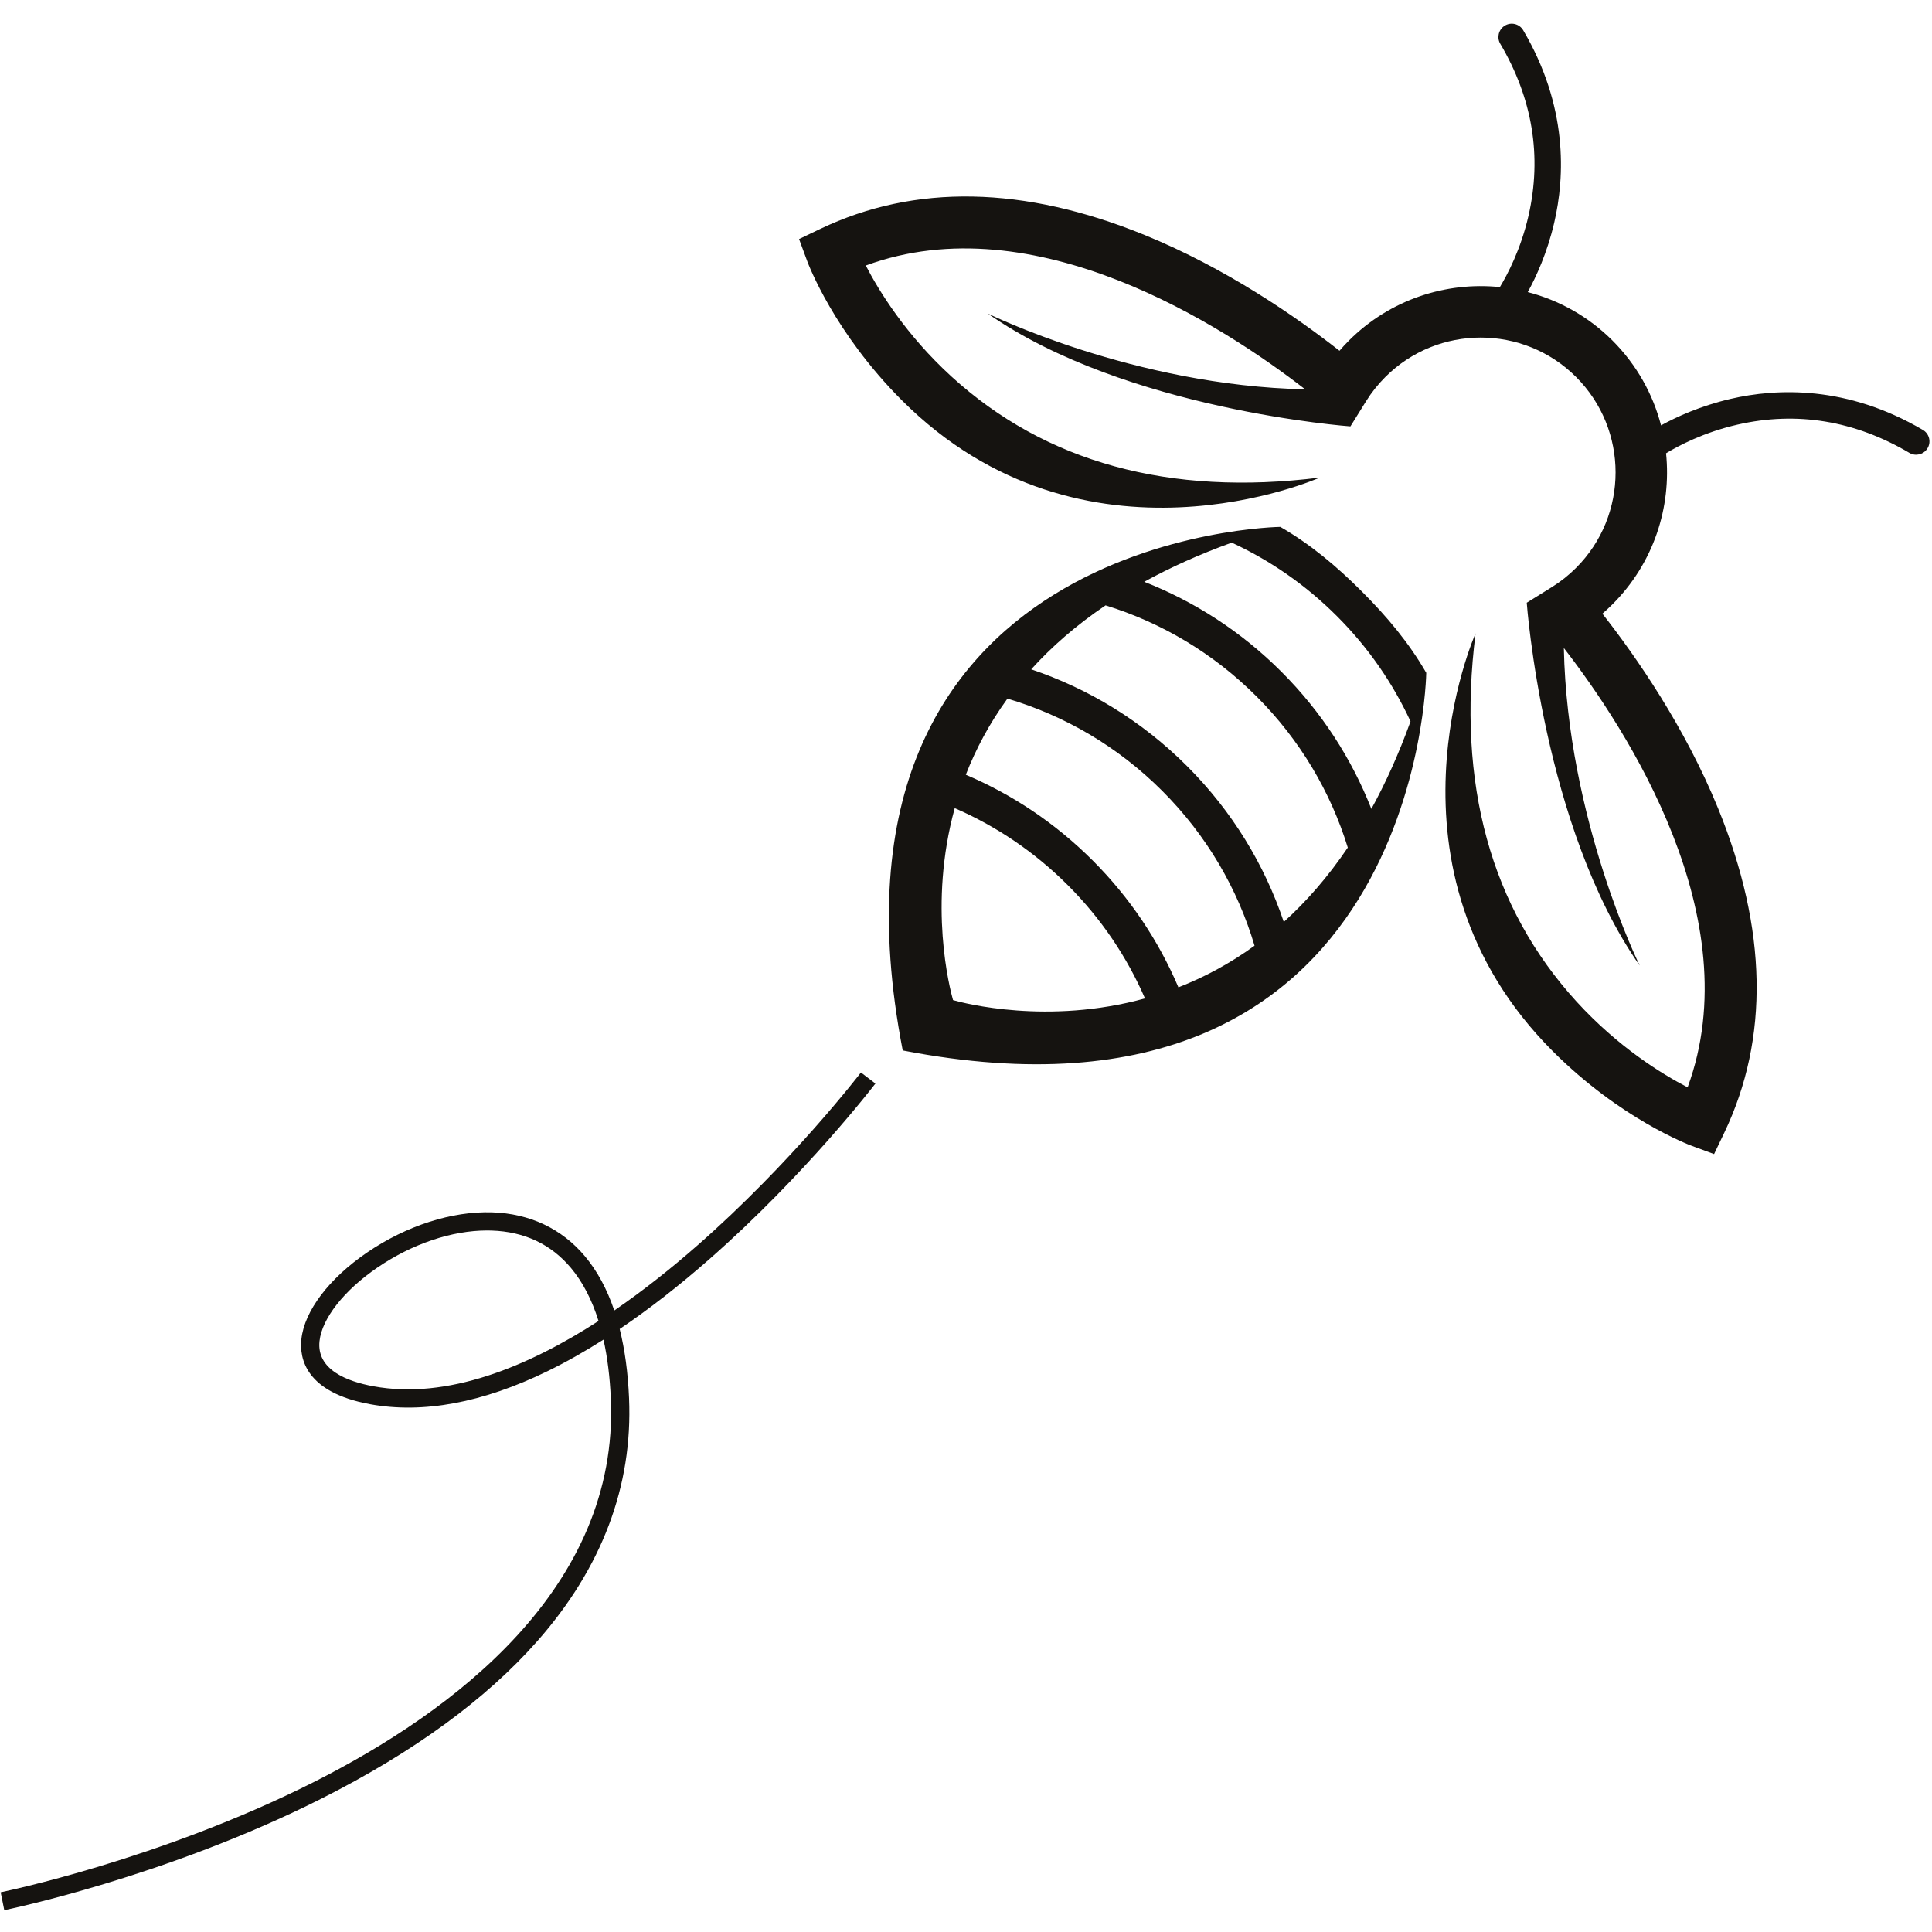 <svg xmlns="http://www.w3.org/2000/svg" xmlns:xlink="http://www.w3.org/1999/xlink" width="1080" zoomAndPan="magnify" viewBox="0 0 810 810" height="1080" preserveAspectRatio="xMidYMid meet" version="1.0"><defs><clipPath id="3e323930df"><path d="M 335 9.113 L 809 9.113 L 809 484 L 335 484 Z M 335 9.113 " clip-rule="nonzero"/></clipPath></defs><g clip-path="url(#3e323930df)"><path fill="#151310" d="M 574.953 339.137 C 566.727 318.188 554.168 298.551 537.238 281.629 C 520.316 264.695 500.672 252.137 479.727 243.918 C 490.57 237.953 502.746 232.438 516.414 227.496 C 532.387 234.891 547.363 245.152 560.535 258.332 C 573.711 271.5 583.977 286.477 591.371 302.449 C 586.434 316.117 580.914 328.293 574.953 339.137 Z M 538.238 386.535 C 530.215 362.656 516.703 340.211 497.672 321.191 C 478.652 302.164 456.215 288.652 432.332 280.625 C 440.801 271.246 451.074 262.199 463.512 253.797 C 486.688 260.941 508.504 273.672 526.852 292.023 C 545.191 310.359 557.926 332.176 565.07 355.355 C 556.656 367.793 547.617 378.066 538.238 386.535 Z M 494.055 413.945 C 485.844 394.617 473.867 376.512 458.113 360.754 C 442.352 344.996 424.25 333.027 404.922 324.816 C 409.051 314.211 414.715 303.438 422.375 292.895 C 446.129 299.938 468.523 312.828 487.281 331.586 C 506.035 350.34 518.926 372.738 525.973 396.488 C 515.438 404.152 504.656 409.809 494.055 413.945 Z M 399.566 419.301 C 398.238 414.633 389.062 379.496 400.281 338.816 C 417.504 346.297 433.641 357.062 447.719 371.148 C 461.801 385.223 472.559 401.363 480.043 418.586 C 439.363 429.801 404.238 420.625 399.566 419.301 Z M 536.781 220.898 C 536.75 220.914 536.672 220.934 536.57 220.965 C 536.645 220.941 536.707 220.918 536.781 220.898 C 536.781 220.898 336.41 223.508 378.469 440.398 C 595.355 482.453 597.965 282.086 597.965 282.086 C 597.945 282.156 597.926 282.219 597.902 282.293 C 597.93 282.191 597.953 282.113 597.965 282.086 C 590.742 269.559 581.637 258.645 570.93 247.938 C 560.219 237.23 549.305 228.121 536.781 220.898 Z M 806.195 180.262 C 774.352 161.523 744.934 162.723 725.469 167.258 C 712.809 170.207 702.781 174.84 696.398 178.344 C 693.023 165.32 686.246 152.992 676.062 142.801 C 665.871 132.617 653.547 125.844 640.52 122.465 C 644.023 116.086 648.66 106.059 651.605 93.395 C 656.141 73.934 657.344 44.512 638.602 12.668 C 636.992 9.934 633.414 9.105 630.766 10.836 C 628.266 12.461 627.473 15.758 628.98 18.324 C 642.535 41.285 646.52 65.516 640.836 90.422 C 637.594 104.633 631.895 115.312 628.824 120.363 C 606.23 118.055 582.809 125.527 565.535 142.801 C 564.16 144.176 562.844 145.594 561.586 147.059 C 543.418 132.824 514.152 112.508 479.941 98.547 C 429.309 77.883 383.527 77.016 343.883 95.984 L 335.012 100.227 L 338.418 109.457 C 338.895 110.742 349.691 139.41 378.109 167.832 C 454.578 244.297 553.332 200.234 553.332 200.234 C 490.285 208.121 438.332 193.867 398.914 157.867 C 379.812 140.41 368.535 122.051 362.988 111.32 C 433.883 85.242 513.113 136.809 547.18 163.219 C 475.32 161.723 414.047 131.406 414.047 131.406 C 471.969 171.98 566.172 178.766 566.172 178.766 L 572.723 168.23 C 575 164.566 577.719 161.148 580.801 158.066 C 602.852 136.016 638.738 136.016 660.797 158.066 C 682.852 180.125 682.852 216.012 660.797 238.062 C 657.715 241.148 654.297 243.867 650.633 246.141 L 640.098 252.695 C 640.098 252.695 646.887 346.898 687.457 404.816 C 687.457 404.816 657.145 343.543 655.648 271.68 C 682.055 305.754 733.621 384.98 707.543 455.875 C 696.816 450.324 678.453 439.051 661 419.953 C 624.996 380.531 610.742 328.582 618.633 265.535 C 618.633 265.535 574.57 364.285 651.035 440.754 C 679.445 469.172 708.121 479.973 709.41 480.445 L 718.637 483.852 L 722.879 474.98 C 741.848 435.34 740.984 389.559 720.32 338.922 C 706.355 304.711 686.039 275.445 671.809 257.281 C 673.273 256.02 674.688 254.703 676.062 253.332 C 693.336 236.055 700.812 212.637 698.504 190.043 C 703.551 186.973 714.23 181.27 728.445 178.031 C 753.352 172.344 777.578 176.328 800.539 189.883 C 803.102 191.391 806.402 190.598 808.027 188.102 C 809.758 185.449 808.93 181.871 806.195 180.262 " fill-opacity="1" fill-rule="nonzero"/></g><path fill="#151310" d="M 204.238 515.887 C 189.434 515.887 172.773 521.496 158.223 531.434 C 144.273 540.953 134.977 552.77 133.957 562.273 C 132.676 574.254 145.523 579.18 156.527 581.203 C 187.547 586.906 221.227 573.039 250.934 553.828 C 248.152 544.898 244.293 537.477 239.371 531.598 C 231.023 521.633 219.82 516.352 206.07 515.918 C 205.461 515.902 204.852 515.887 204.238 515.887 Z M 1.789 800.844 L 0.281 793.352 C 0.941 793.219 67.066 779.66 131.426 747.211 C 190.18 717.582 259.504 665.652 256.094 586.496 C 255.703 577.367 254.672 569.078 253.012 561.645 C 245.023 566.727 237.195 571.137 229.547 574.871 C 202.359 588.133 177.332 592.789 155.148 588.719 C 128.09 583.75 125.496 569.508 126.359 561.461 C 127.625 549.613 137.93 536.023 153.91 525.113 C 170.375 513.879 189.477 507.742 206.312 508.277 C 222.105 508.777 235.562 515.152 245.23 526.688 C 250.391 532.855 254.5 540.453 257.535 549.43 C 270.191 540.75 282 531.258 292.418 522.121 C 332.02 487.379 360.66 450.016 360.945 449.645 L 367.023 454.281 C 366.738 454.656 337.703 492.539 297.551 527.785 C 284.703 539.062 272.082 548.895 259.801 557.188 C 261.953 565.793 263.27 575.465 263.73 586.168 C 265.32 623.062 252.352 657.367 225.188 688.133 C 203.672 712.504 173.238 734.699 134.734 754.098 C 69.465 786.988 2.461 800.715 1.789 800.844 " fill-opacity="1" fill-rule="nonzero"/></svg>